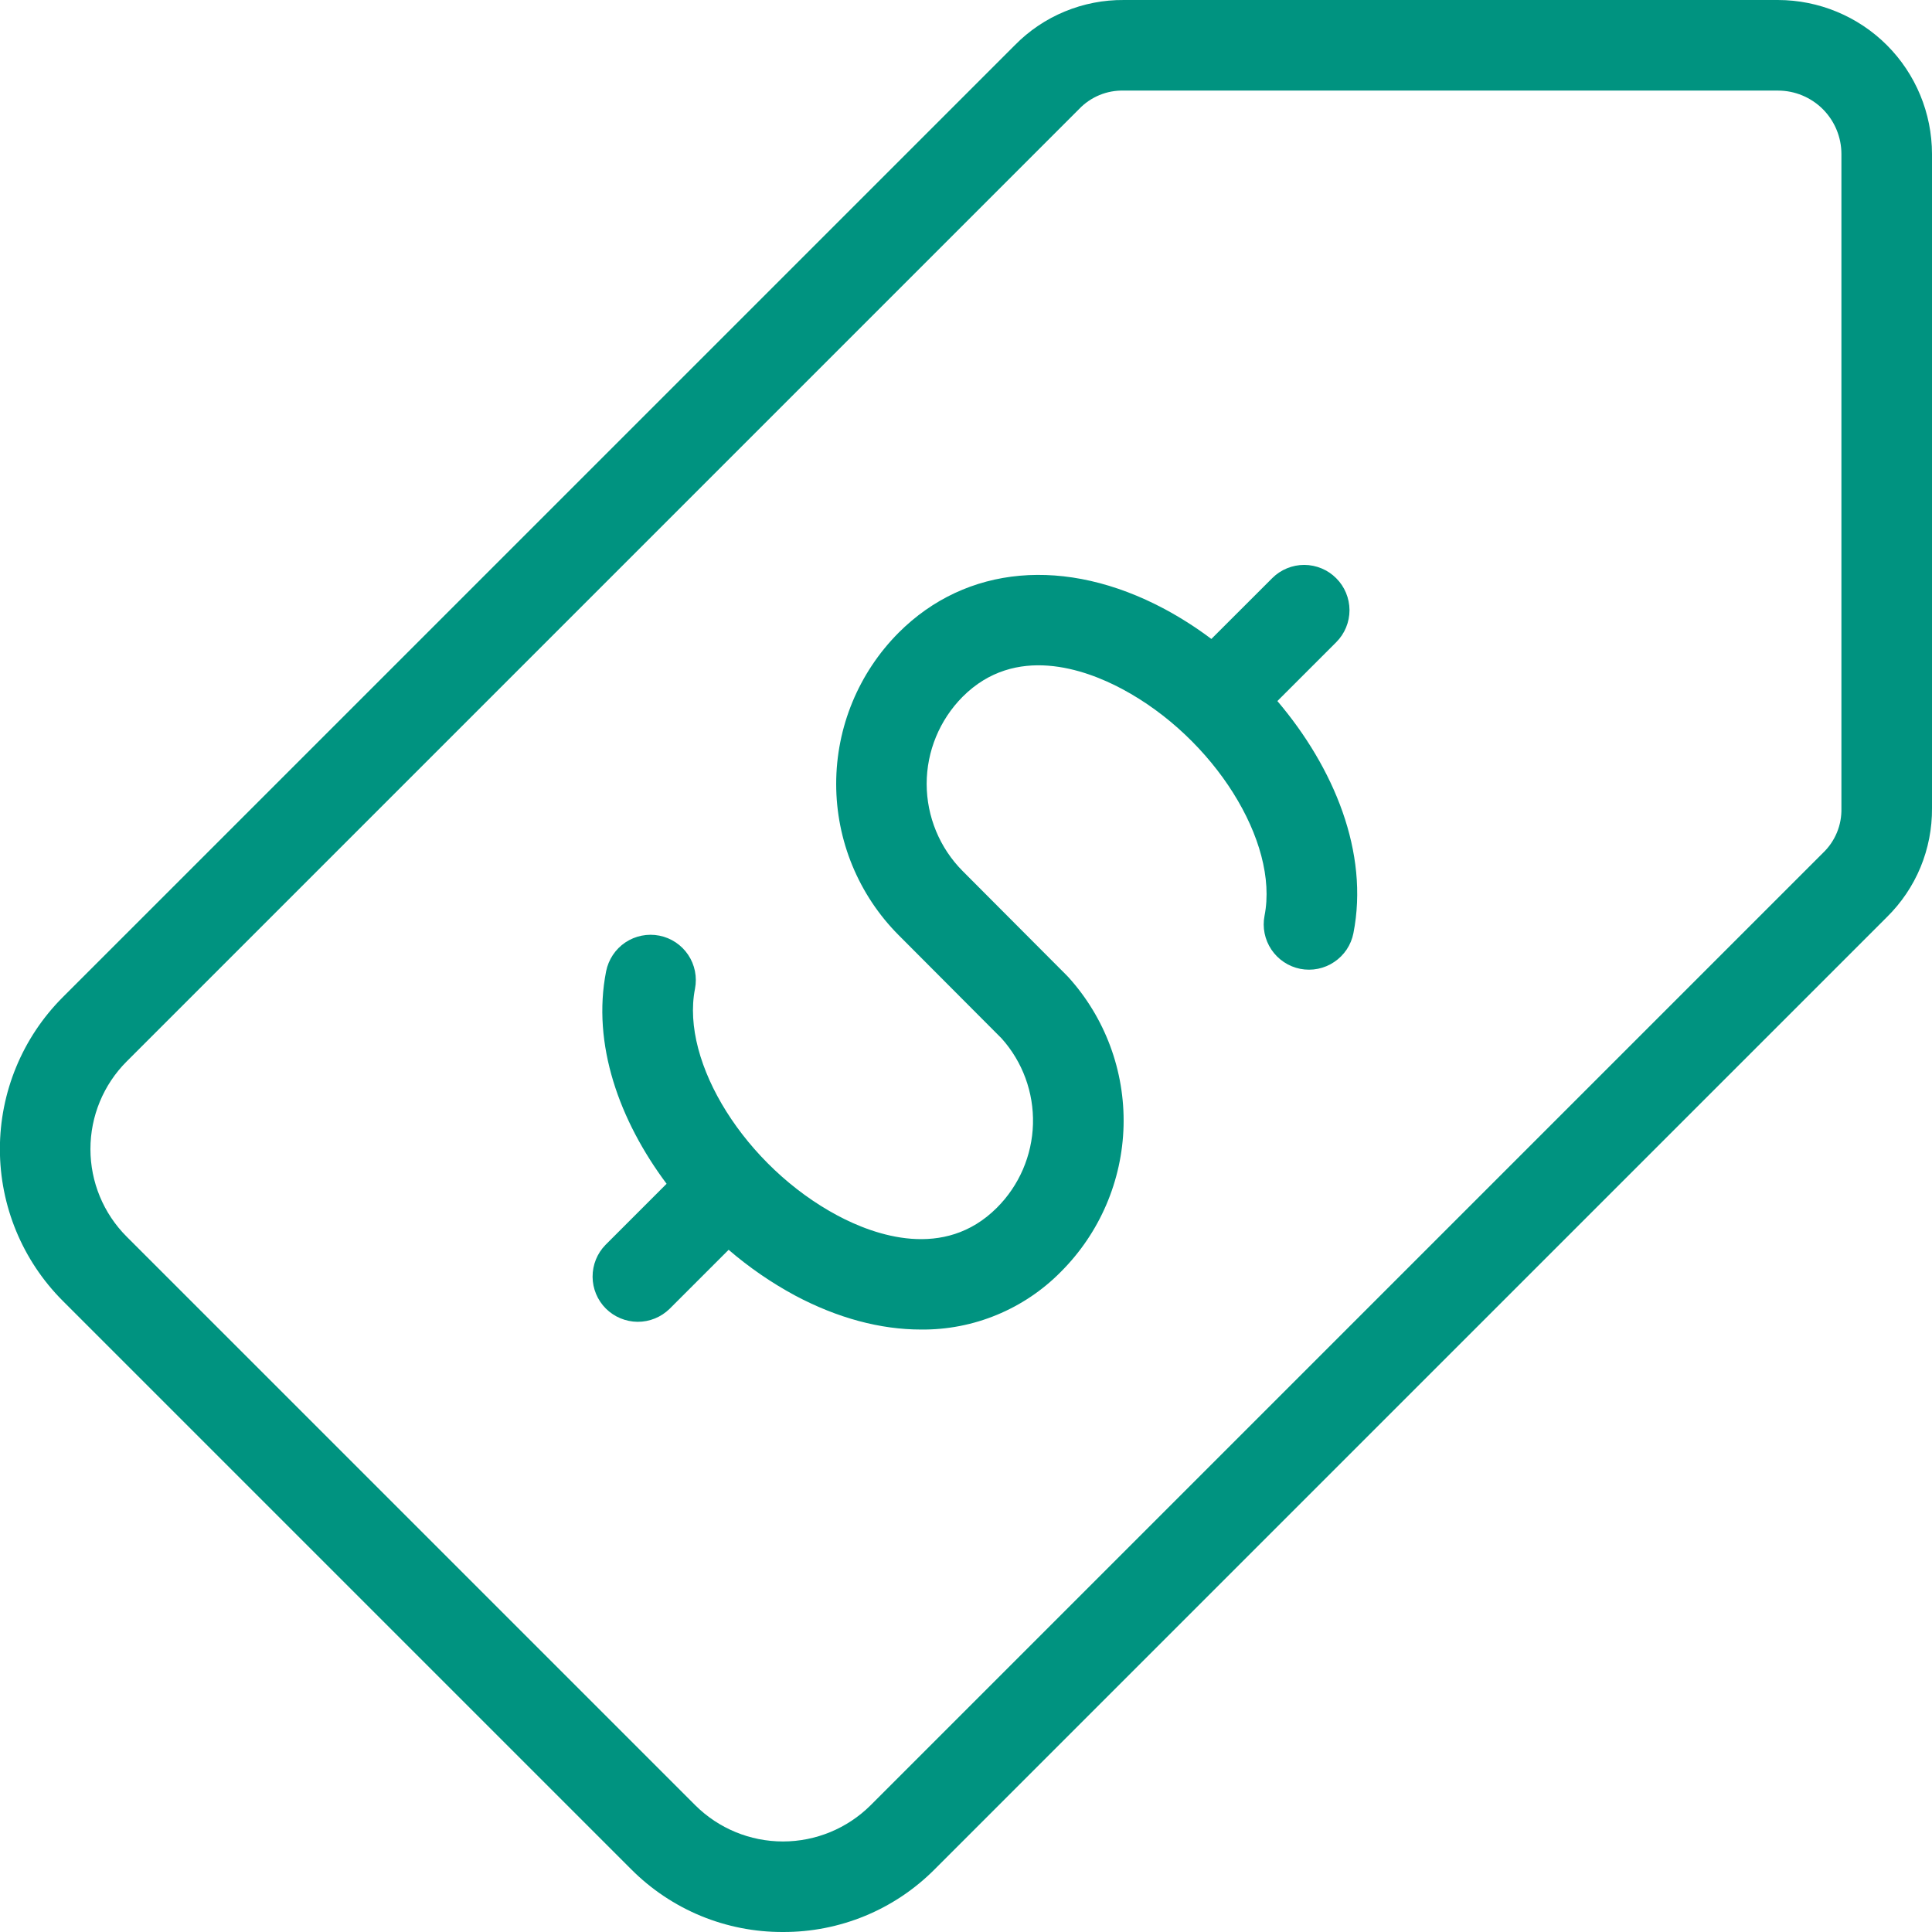 <svg width="36" height="36" viewBox="0 0 36 36" fill="none" xmlns="http://www.w3.org/2000/svg">
<g clip-path="url(#clip0_0_163)">
<path d="M33.131 9.71882e-05H20.94C20.563 -0.003 20.189 0.07 19.841 0.214C19.492 0.358 19.176 0.571 18.912 0.84L1.166 18.585C0.418 19.335 -0.002 20.352 -0.002 21.411C-0.002 22.47 0.418 23.486 1.166 24.236L11.764 34.834C12.134 35.205 12.575 35.5 13.059 35.7C13.544 35.9 14.064 36.002 14.589 36C15.114 36.002 15.634 35.9 16.119 35.7C16.604 35.5 17.044 35.205 17.414 34.834L35.16 17.088C35.428 16.824 35.642 16.508 35.786 16.16C35.93 15.811 36.003 15.437 36 15.06V2.869C35.999 2.109 35.697 1.379 35.159 0.841C34.621 0.304 33.891 0.001 33.131 9.71882e-05ZM34.312 15.06C34.316 15.215 34.288 15.37 34.228 15.514C34.168 15.658 34.079 15.788 33.966 15.895L16.221 33.64C15.787 34.071 15.2 34.313 14.589 34.313C13.977 34.313 13.391 34.071 12.957 33.64L2.36 23.043C1.927 22.61 1.685 22.023 1.685 21.411C1.685 20.799 1.927 20.212 2.36 19.779L20.105 2.034C20.212 1.921 20.342 1.832 20.486 1.772C20.63 1.712 20.785 1.684 20.94 1.688H33.131C33.444 1.688 33.744 1.813 33.966 2.034C34.187 2.256 34.312 2.556 34.312 2.869V15.06ZM23.802 13.063C24.857 14.305 25.514 15.887 25.219 17.388C25.198 17.496 25.155 17.6 25.094 17.692C25.032 17.784 24.953 17.864 24.861 17.925C24.77 17.987 24.666 18.03 24.558 18.052C24.449 18.074 24.337 18.074 24.228 18.053C24.12 18.031 24.016 17.989 23.924 17.927C23.832 17.866 23.753 17.787 23.691 17.695C23.566 17.509 23.52 17.282 23.563 17.062C23.834 15.684 22.618 13.749 20.907 12.837C20.219 12.47 18.919 12.001 17.938 12.982C17.509 13.414 17.267 13.998 17.267 14.607C17.268 15.216 17.509 15.801 17.939 16.232L19.876 18.175C19.881 18.18 19.885 18.185 19.89 18.19C19.895 18.195 19.9 18.199 19.905 18.205C20.592 18.962 20.961 19.956 20.936 20.978C20.91 22.001 20.492 22.975 19.768 23.698C19.428 24.043 19.022 24.316 18.574 24.501C18.127 24.686 17.646 24.779 17.162 24.774C16.409 24.774 15.611 24.564 14.813 24.139C14.372 23.901 13.957 23.615 13.577 23.288L12.476 24.389C12.317 24.544 12.104 24.631 11.881 24.63C11.659 24.628 11.447 24.54 11.289 24.383C11.132 24.226 11.043 24.013 11.042 23.791C11.041 23.569 11.127 23.355 11.283 23.196L12.421 22.058C11.54 20.88 11.027 19.456 11.294 18.099C11.338 17.88 11.466 17.686 11.652 17.561C11.838 17.437 12.066 17.391 12.285 17.434C12.505 17.477 12.698 17.606 12.823 17.792C12.947 17.977 12.993 18.205 12.95 18.425C12.679 19.803 13.896 21.738 15.607 22.65C16.295 23.017 17.595 23.485 18.575 22.505C18.991 22.09 19.232 21.531 19.248 20.944C19.264 20.357 19.055 19.786 18.663 19.349L16.744 17.424C15.999 16.676 15.581 15.663 15.581 14.607C15.581 13.55 16 12.537 16.745 11.789C18.004 10.53 19.857 10.365 21.7 11.348C22.005 11.512 22.296 11.698 22.572 11.906L23.707 10.772C23.865 10.614 24.08 10.526 24.303 10.526C24.526 10.527 24.741 10.616 24.898 10.774C25.056 10.931 25.145 11.146 25.146 11.369C25.146 11.592 25.058 11.807 24.9 11.965L23.802 13.063Z" fill="#009380"/>
</g>
<defs>
<clipPath id="clip0_0_163">
<rect width="36" height="36" fill="white"/>
</clipPath>
</defs>
</svg>

